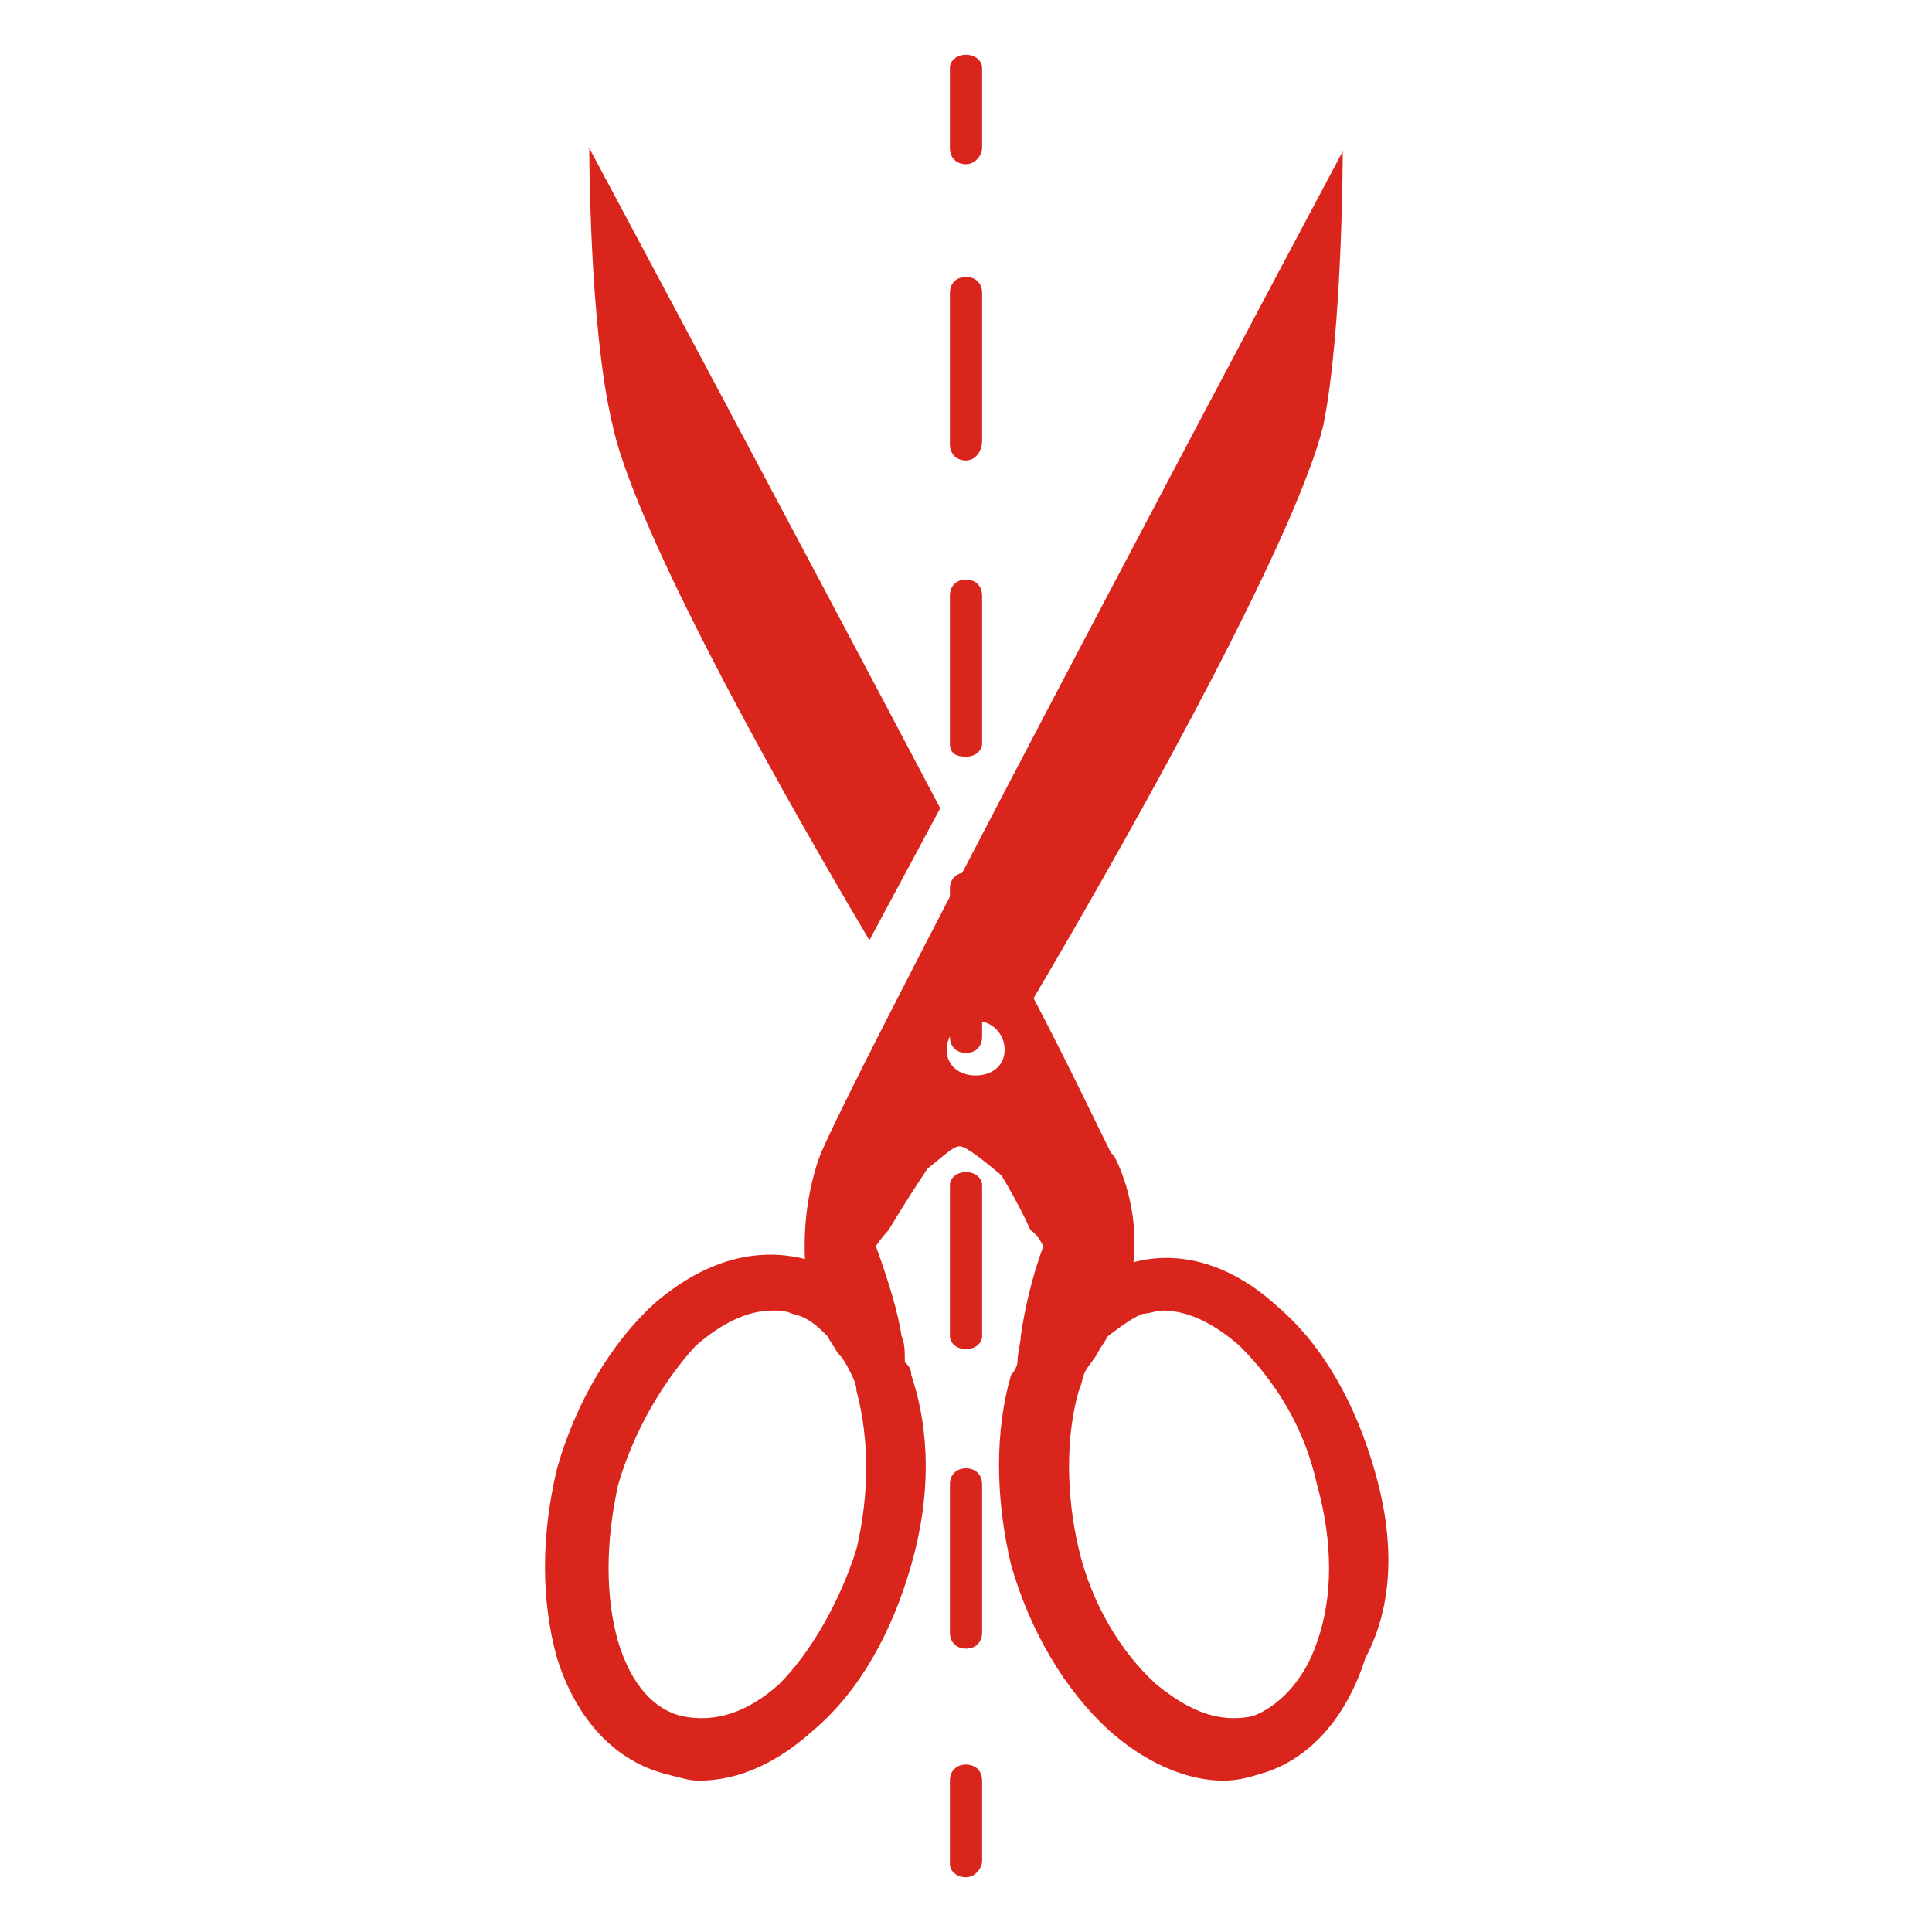 <?xml version="1.0" encoding="iso-8859-1"?>
<!DOCTYPE svg PUBLIC "-//W3C//DTD SVG 1.0//EN" "http://www.w3.org/TR/2001/REC-SVG-20010904/DTD/svg10.dtd">
<!-- Creator: CorelDRAW -->
<svg xmlns="http://www.w3.org/2000/svg" xmlns:odm="http://product.corel.com/CGS/11/cddns/" xml:space="preserve" width="0.6in" height="0.6in" style="shape-rendering:geometricPrecision; text-rendering:geometricPrecision; image-rendering:optimizeQuality; fill-rule:evenodd"
     viewBox="0 0 600 600">
 <defs>
  <style type="text/css">
   <![CDATA[
    .fil0 {fill:#DA251D}
   ]]>
  </style>
 </defs>
 <g id="Layer 1">
  <g>
   <g>
    <path class="fil0" d="M300 51c-3,0 -5,-2 -5,-5l0 -25c0,-2 2,-4 5,-4 3,0 5,2 5,4l0 25c0,2 -2,5 -5,5z"/>
    <path class="fil0" d="M300 512c-3,0 -5,-2 -5,-5l0 -46c0,-3 2,-5 5,-5 3,0 5,2 5,5l0 46c0,3 -2,5 -5,5zm0 -93c-3,0 -5,-2 -5,-4l0 -47c0,-2 2,-4 5,-4 3,0 5,2 5,4l0 47c0,2 -2,4 -5,4zm0 -92c-3,0 -5,-2 -5,-5l0 -46c0,-3 2,-5 5,-5 3,0 5,2 5,5l0 46c0,3 -2,5 -5,5zm0 -92c-3,0 -5,-1 -5,-4l0 -46c0,-3 2,-5 5,-5 3,0 5,2 5,5l0 46c0,2 -2,4 -5,4zm0 -92c-3,0 -5,-2 -5,-5l0 -47c0,-3 2,-5 5,-5 3,0 5,2 5,5l0 46c0,3 -2,6 -5,6z"/>
    <path class="fil0" d="M300 583c-3,0 -5,-2 -5,-4l0 -26c0,-3 2,-5 5,-5 3,0 5,2 5,5l0 25c0,2 -2,5 -5,5z"/>
   </g>
   <g>
    <path class="fil0" d="M270 292l22 -41c-48,-91 -109,-205 -109,-205 0,0 0,55 7,85 6,30 45,102 80,161z"/>
    <path class="fil0" d="M427 457c-6,-21 -16,-39 -30,-51 -14,-13 -30,-18 -45,-14 2,-19 -6,-33 -6,-33 0,0 0,0 -1,-1 -4,-8 -12,-25 -24,-48 36,-61 82,-145 90,-178 6,-30 6,-85 6,-85 0,0 -146,274 -162,311 0,0 -6,14 -5,33 -16,-4 -32,1 -47,14 -13,12 -24,30 -30,51 -5,21 -5,41 0,59 6,19 18,32 34,36 4,1 7,2 10,2 13,0 25,-6 36,-16 14,-12 24,-30 30,-51 6,-21 6,-41 0,-59 0,-2 -1,-3 -2,-4 0,-3 0,-6 -1,-8 -1,-7 -4,-17 -8,-28 2,-3 4,-5 4,-5 0,0 4,-7 12,-19 5,-4 8,-7 10,-7 2,0 7,4 13,9 6,10 9,17 9,17 0,0 2,1 4,5 -4,11 -6,21 -7,28 0,2 -1,5 -1,8 0,1 -1,3 -2,4 -5,17 -5,38 0,59 6,21 17,39 30,51 11,10 24,16 36,16 4,0 8,-1 11,-2 15,-4 27,-17 33,-36 9,-17 9,-37 3,-58zm-161 24c-5,16 -14,32 -24,42 -10,9 -20,12 -30,10 -9,-2 -16,-10 -20,-23 -4,-14 -4,-31 0,-49 5,-17 14,-32 24,-43 8,-7 16,-11 24,-11 2,0 4,0 6,1 5,1 8,4 11,7 1,2 2,3 3,5 2,2 3,4 4,6 1,2 2,4 2,6 4,15 4,32 0,49zm37 -147c-5,0 -9,-3 -9,-8 0,-5 4,-9 9,-9 5,0 9,4 9,9 0,5 -4,8 -9,8zm106 176c-4,12 -12,20 -20,23 -10,2 -19,-1 -30,-10 -11,-10 -20,-25 -24,-42 -4,-17 -4,-35 0,-49 1,-2 1,-4 2,-6 1,-2 3,-4 4,-6 1,-2 2,-3 3,-5 4,-3 8,-6 11,-7 2,0 4,-1 6,-1 8,0 16,4 24,11 11,11 20,25 24,43 5,18 5,35 0,49z"/>
   </g>
  </g>
 </g>
</svg>

